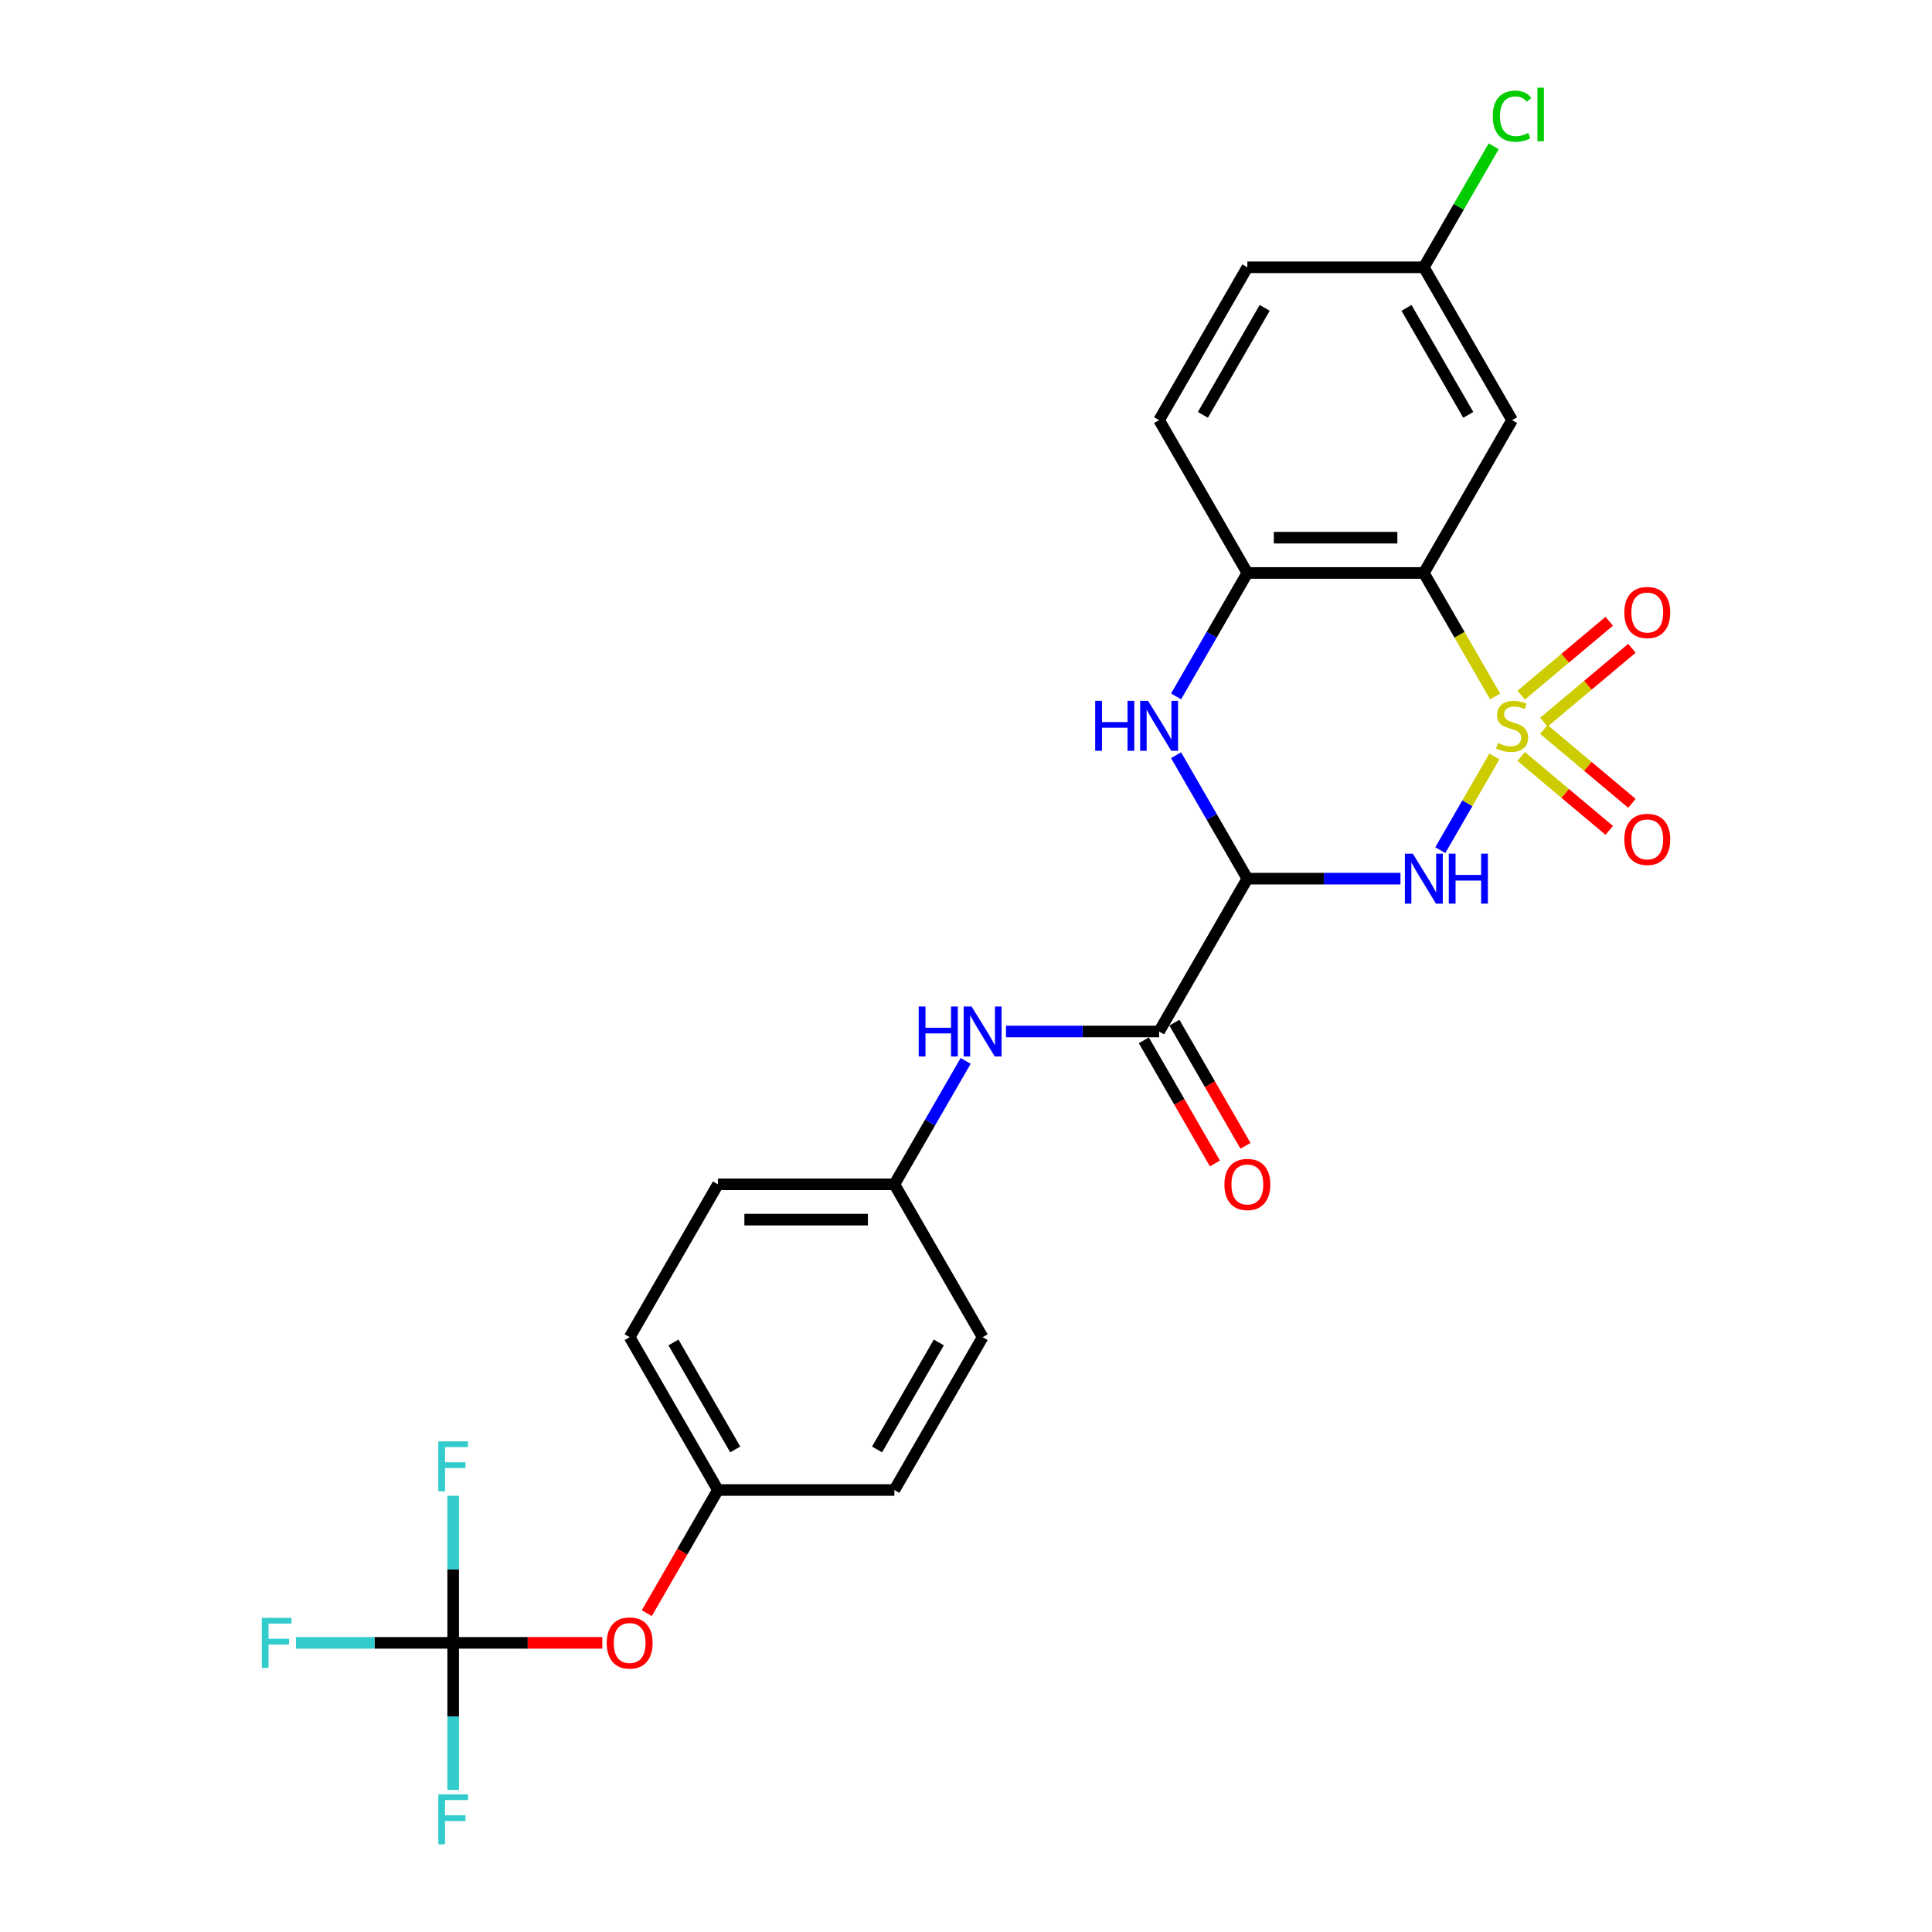 <?xml version='1.0' encoding='iso-8859-1'?>
<svg version='1.1' baseProfile='full'
              xmlns='http://www.w3.org/2000/svg'
                      xmlns:rdkit='http://www.rdkit.org/xml'
                      xmlns:xlink='http://www.w3.org/1999/xlink'
                  xml:space='preserve'
width='1000px' height='1000px' viewBox='0 0 1000 1000'>
<!-- END OF HEADER -->
<rect style='opacity:1.0;fill:#FFFFFF;stroke:none' width='1000' height='1000' x='0' y='0'> </rect>
<path class='bond-0' d='M 773.482,391.556 L 759.489,415.793' style='fill:none;fill-rule:evenodd;stroke:#CCCC00;stroke-width:6px;stroke-linecap:butt;stroke-linejoin:miter;stroke-opacity:1' />
<path class='bond-0' d='M 759.489,415.793 L 745.496,440.029' style='fill:none;fill-rule:evenodd;stroke:#0000FF;stroke-width:6px;stroke-linecap:butt;stroke-linejoin:miter;stroke-opacity:1' />
<path class='bond-2' d='M 773.883,360.498 L 755.429,328.535' style='fill:none;fill-rule:evenodd;stroke:#CCCC00;stroke-width:6px;stroke-linecap:butt;stroke-linejoin:miter;stroke-opacity:1' />
<path class='bond-2' d='M 755.429,328.535 L 736.974,296.571' style='fill:none;fill-rule:evenodd;stroke:#000000;stroke-width:6px;stroke-linecap:butt;stroke-linejoin:miter;stroke-opacity:1' />
<path class='bond-7' d='M 799.098,373.802 L 821.89,354.677' style='fill:none;fill-rule:evenodd;stroke:#CCCC00;stroke-width:6px;stroke-linecap:butt;stroke-linejoin:miter;stroke-opacity:1' />
<path class='bond-7' d='M 821.89,354.677 L 844.683,335.552' style='fill:none;fill-rule:evenodd;stroke:#FF0000;stroke-width:6px;stroke-linecap:butt;stroke-linejoin:miter;stroke-opacity:1' />
<path class='bond-7' d='M 787.355,359.807 L 810.147,340.682' style='fill:none;fill-rule:evenodd;stroke:#CCCC00;stroke-width:6px;stroke-linecap:butt;stroke-linejoin:miter;stroke-opacity:1' />
<path class='bond-7' d='M 810.147,340.682 L 832.939,321.557' style='fill:none;fill-rule:evenodd;stroke:#FF0000;stroke-width:6px;stroke-linecap:butt;stroke-linejoin:miter;stroke-opacity:1' />
<path class='bond-8' d='M 787.355,391.554 L 810.147,410.679' style='fill:none;fill-rule:evenodd;stroke:#CCCC00;stroke-width:6px;stroke-linecap:butt;stroke-linejoin:miter;stroke-opacity:1' />
<path class='bond-8' d='M 810.147,410.679 L 832.939,429.804' style='fill:none;fill-rule:evenodd;stroke:#FF0000;stroke-width:6px;stroke-linecap:butt;stroke-linejoin:miter;stroke-opacity:1' />
<path class='bond-8' d='M 799.098,377.559 L 821.89,396.684' style='fill:none;fill-rule:evenodd;stroke:#CCCC00;stroke-width:6px;stroke-linecap:butt;stroke-linejoin:miter;stroke-opacity:1' />
<path class='bond-8' d='M 821.89,396.684 L 844.683,415.809' style='fill:none;fill-rule:evenodd;stroke:#FF0000;stroke-width:6px;stroke-linecap:butt;stroke-linejoin:miter;stroke-opacity:1' />
<path class='bond-1' d='M 724.88,454.789 L 685.253,454.789' style='fill:none;fill-rule:evenodd;stroke:#0000FF;stroke-width:6px;stroke-linecap:butt;stroke-linejoin:miter;stroke-opacity:1' />
<path class='bond-1' d='M 685.253,454.789 L 645.627,454.789' style='fill:none;fill-rule:evenodd;stroke:#000000;stroke-width:6px;stroke-linecap:butt;stroke-linejoin:miter;stroke-opacity:1' />
<path class='bond-4' d='M 645.627,454.789 L 599.953,533.899' style='fill:none;fill-rule:evenodd;stroke:#000000;stroke-width:6px;stroke-linecap:butt;stroke-linejoin:miter;stroke-opacity:1' />
<path class='bond-26' d='M 645.627,454.789 L 627.183,422.844' style='fill:none;fill-rule:evenodd;stroke:#000000;stroke-width:6px;stroke-linecap:butt;stroke-linejoin:miter;stroke-opacity:1' />
<path class='bond-26' d='M 627.183,422.844 L 608.74,390.899' style='fill:none;fill-rule:evenodd;stroke:#0000FF;stroke-width:6px;stroke-linecap:butt;stroke-linejoin:miter;stroke-opacity:1' />
<path class='bond-5' d='M 736.974,296.571 L 645.627,296.571' style='fill:none;fill-rule:evenodd;stroke:#000000;stroke-width:6px;stroke-linecap:butt;stroke-linejoin:miter;stroke-opacity:1' />
<path class='bond-5' d='M 723.272,278.301 L 659.329,278.301' style='fill:none;fill-rule:evenodd;stroke:#000000;stroke-width:6px;stroke-linecap:butt;stroke-linejoin:miter;stroke-opacity:1' />
<path class='bond-9' d='M 736.974,296.571 L 782.648,217.462' style='fill:none;fill-rule:evenodd;stroke:#000000;stroke-width:6px;stroke-linecap:butt;stroke-linejoin:miter;stroke-opacity:1' />
<path class='bond-3' d='M 608.74,360.462 L 627.183,328.516' style='fill:none;fill-rule:evenodd;stroke:#0000FF;stroke-width:6px;stroke-linecap:butt;stroke-linejoin:miter;stroke-opacity:1' />
<path class='bond-3' d='M 627.183,328.516 L 645.627,296.571' style='fill:none;fill-rule:evenodd;stroke:#000000;stroke-width:6px;stroke-linecap:butt;stroke-linejoin:miter;stroke-opacity:1' />
<path class='bond-10' d='M 599.953,533.899 L 560.327,533.899' style='fill:none;fill-rule:evenodd;stroke:#000000;stroke-width:6px;stroke-linecap:butt;stroke-linejoin:miter;stroke-opacity:1' />
<path class='bond-10' d='M 560.327,533.899 L 520.7,533.899' style='fill:none;fill-rule:evenodd;stroke:#0000FF;stroke-width:6px;stroke-linecap:butt;stroke-linejoin:miter;stroke-opacity:1' />
<path class='bond-12' d='M 592.042,538.466 L 610.444,570.338' style='fill:none;fill-rule:evenodd;stroke:#000000;stroke-width:6px;stroke-linecap:butt;stroke-linejoin:miter;stroke-opacity:1' />
<path class='bond-12' d='M 610.444,570.338 L 628.845,602.211' style='fill:none;fill-rule:evenodd;stroke:#FF0000;stroke-width:6px;stroke-linecap:butt;stroke-linejoin:miter;stroke-opacity:1' />
<path class='bond-12' d='M 607.864,529.331 L 626.266,561.204' style='fill:none;fill-rule:evenodd;stroke:#000000;stroke-width:6px;stroke-linecap:butt;stroke-linejoin:miter;stroke-opacity:1' />
<path class='bond-12' d='M 626.266,561.204 L 644.667,593.076' style='fill:none;fill-rule:evenodd;stroke:#FF0000;stroke-width:6px;stroke-linecap:butt;stroke-linejoin:miter;stroke-opacity:1' />
<path class='bond-13' d='M 645.627,296.571 L 599.953,217.462' style='fill:none;fill-rule:evenodd;stroke:#000000;stroke-width:6px;stroke-linecap:butt;stroke-linejoin:miter;stroke-opacity:1' />
<path class='bond-6' d='M 234.563,850.336 L 273.157,850.336' style='fill:none;fill-rule:evenodd;stroke:#000000;stroke-width:6px;stroke-linecap:butt;stroke-linejoin:miter;stroke-opacity:1' />
<path class='bond-6' d='M 273.157,850.336 L 311.752,850.336' style='fill:none;fill-rule:evenodd;stroke:#FF0000;stroke-width:6px;stroke-linecap:butt;stroke-linejoin:miter;stroke-opacity:1' />
<path class='bond-16' d='M 234.563,850.336 L 193.877,850.336' style='fill:none;fill-rule:evenodd;stroke:#000000;stroke-width:6px;stroke-linecap:butt;stroke-linejoin:miter;stroke-opacity:1' />
<path class='bond-16' d='M 193.877,850.336 L 153.191,850.336' style='fill:none;fill-rule:evenodd;stroke:#33CCCC;stroke-width:6px;stroke-linecap:butt;stroke-linejoin:miter;stroke-opacity:1' />
<path class='bond-17' d='M 234.563,850.336 L 234.563,888.4' style='fill:none;fill-rule:evenodd;stroke:#000000;stroke-width:6px;stroke-linecap:butt;stroke-linejoin:miter;stroke-opacity:1' />
<path class='bond-17' d='M 234.563,888.4 L 234.563,926.465' style='fill:none;fill-rule:evenodd;stroke:#33CCCC;stroke-width:6px;stroke-linecap:butt;stroke-linejoin:miter;stroke-opacity:1' />
<path class='bond-18' d='M 234.563,850.336 L 234.563,812.271' style='fill:none;fill-rule:evenodd;stroke:#000000;stroke-width:6px;stroke-linecap:butt;stroke-linejoin:miter;stroke-opacity:1' />
<path class='bond-18' d='M 234.563,812.271 L 234.563,774.207' style='fill:none;fill-rule:evenodd;stroke:#33CCCC;stroke-width:6px;stroke-linecap:butt;stroke-linejoin:miter;stroke-opacity:1' />
<path class='bond-14' d='M 782.648,217.462 L 736.974,138.352' style='fill:none;fill-rule:evenodd;stroke:#000000;stroke-width:6px;stroke-linecap:butt;stroke-linejoin:miter;stroke-opacity:1' />
<path class='bond-14' d='M 759.975,214.73 L 728.004,159.353' style='fill:none;fill-rule:evenodd;stroke:#000000;stroke-width:6px;stroke-linecap:butt;stroke-linejoin:miter;stroke-opacity:1' />
<path class='bond-15' d='M 499.819,549.117 L 481.375,581.063' style='fill:none;fill-rule:evenodd;stroke:#0000FF;stroke-width:6px;stroke-linecap:butt;stroke-linejoin:miter;stroke-opacity:1' />
<path class='bond-15' d='M 481.375,581.063 L 462.932,613.008' style='fill:none;fill-rule:evenodd;stroke:#000000;stroke-width:6px;stroke-linecap:butt;stroke-linejoin:miter;stroke-opacity:1' />
<path class='bond-11' d='M 334.781,834.971 L 353.183,803.099' style='fill:none;fill-rule:evenodd;stroke:#FF0000;stroke-width:6px;stroke-linecap:butt;stroke-linejoin:miter;stroke-opacity:1' />
<path class='bond-11' d='M 353.183,803.099 L 371.584,771.227' style='fill:none;fill-rule:evenodd;stroke:#000000;stroke-width:6px;stroke-linecap:butt;stroke-linejoin:miter;stroke-opacity:1' />
<path class='bond-27' d='M 599.953,217.462 L 645.627,138.352' style='fill:none;fill-rule:evenodd;stroke:#000000;stroke-width:6px;stroke-linecap:butt;stroke-linejoin:miter;stroke-opacity:1' />
<path class='bond-27' d='M 622.626,214.73 L 654.598,159.353' style='fill:none;fill-rule:evenodd;stroke:#000000;stroke-width:6px;stroke-linecap:butt;stroke-linejoin:miter;stroke-opacity:1' />
<path class='bond-20' d='M 736.974,138.352 L 645.627,138.352' style='fill:none;fill-rule:evenodd;stroke:#000000;stroke-width:6px;stroke-linecap:butt;stroke-linejoin:miter;stroke-opacity:1' />
<path class='bond-21' d='M 736.974,138.352 L 755.054,107.037' style='fill:none;fill-rule:evenodd;stroke:#000000;stroke-width:6px;stroke-linecap:butt;stroke-linejoin:miter;stroke-opacity:1' />
<path class='bond-21' d='M 755.054,107.037 L 773.134,75.722' style='fill:none;fill-rule:evenodd;stroke:#00CC00;stroke-width:6px;stroke-linecap:butt;stroke-linejoin:miter;stroke-opacity:1' />
<path class='bond-22' d='M 462.932,613.008 L 508.606,692.117' style='fill:none;fill-rule:evenodd;stroke:#000000;stroke-width:6px;stroke-linecap:butt;stroke-linejoin:miter;stroke-opacity:1' />
<path class='bond-23' d='M 462.932,613.008 L 371.584,613.008' style='fill:none;fill-rule:evenodd;stroke:#000000;stroke-width:6px;stroke-linecap:butt;stroke-linejoin:miter;stroke-opacity:1' />
<path class='bond-23' d='M 449.23,631.278 L 385.286,631.278' style='fill:none;fill-rule:evenodd;stroke:#000000;stroke-width:6px;stroke-linecap:butt;stroke-linejoin:miter;stroke-opacity:1' />
<path class='bond-19' d='M 371.584,771.227 L 325.91,692.117' style='fill:none;fill-rule:evenodd;stroke:#000000;stroke-width:6px;stroke-linecap:butt;stroke-linejoin:miter;stroke-opacity:1' />
<path class='bond-19' d='M 380.555,750.226 L 348.583,694.849' style='fill:none;fill-rule:evenodd;stroke:#000000;stroke-width:6px;stroke-linecap:butt;stroke-linejoin:miter;stroke-opacity:1' />
<path class='bond-28' d='M 371.584,771.227 L 462.932,771.227' style='fill:none;fill-rule:evenodd;stroke:#000000;stroke-width:6px;stroke-linecap:butt;stroke-linejoin:miter;stroke-opacity:1' />
<path class='bond-25' d='M 508.606,692.117 L 462.932,771.227' style='fill:none;fill-rule:evenodd;stroke:#000000;stroke-width:6px;stroke-linecap:butt;stroke-linejoin:miter;stroke-opacity:1' />
<path class='bond-25' d='M 485.933,694.849 L 453.961,750.226' style='fill:none;fill-rule:evenodd;stroke:#000000;stroke-width:6px;stroke-linecap:butt;stroke-linejoin:miter;stroke-opacity:1' />
<path class='bond-24' d='M 371.584,613.008 L 325.91,692.117' style='fill:none;fill-rule:evenodd;stroke:#000000;stroke-width:6px;stroke-linecap:butt;stroke-linejoin:miter;stroke-opacity:1' />
<path  class='atom-0' d='M 775.34 384.559
Q 775.633 384.669, 776.838 385.18
Q 778.044 385.692, 779.36 386.021
Q 780.712 386.313, 782.027 386.313
Q 784.475 386.313, 785.9 385.144
Q 787.325 383.938, 787.325 381.855
Q 787.325 380.43, 786.594 379.553
Q 785.9 378.676, 784.804 378.201
Q 783.708 377.726, 781.881 377.178
Q 779.579 376.484, 778.19 375.826
Q 776.838 375.169, 775.852 373.78
Q 774.902 372.392, 774.902 370.053
Q 774.902 366.801, 777.094 364.792
Q 779.323 362.782, 783.708 362.782
Q 786.704 362.782, 790.102 364.207
L 789.262 367.02
Q 786.156 365.742, 783.817 365.742
Q 781.296 365.742, 779.908 366.801
Q 778.519 367.824, 778.556 369.615
Q 778.556 371.003, 779.25 371.844
Q 779.981 372.684, 781.004 373.159
Q 782.064 373.634, 783.817 374.182
Q 786.156 374.913, 787.544 375.644
Q 788.933 376.374, 789.919 377.873
Q 790.943 379.334, 790.943 381.855
Q 790.943 385.436, 788.531 387.373
Q 786.156 389.273, 782.173 389.273
Q 779.871 389.273, 778.117 388.761
Q 776.4 388.286, 774.354 387.446
L 775.34 384.559
' fill='#CCCC00'/>
<path  class='atom-1' d='M 731.256 441.855
L 739.733 455.557
Q 740.574 456.909, 741.925 459.357
Q 743.277 461.805, 743.35 461.951
L 743.35 441.855
L 746.785 441.855
L 746.785 467.724
L 743.241 467.724
L 734.143 452.743
Q 733.083 450.989, 731.95 448.98
Q 730.854 446.97, 730.525 446.349
L 730.525 467.724
L 727.164 467.724
L 727.164 441.855
L 731.256 441.855
' fill='#0000FF'/>
<path  class='atom-1' d='M 749.891 441.855
L 753.399 441.855
L 753.399 452.853
L 766.626 452.853
L 766.626 441.855
L 770.134 441.855
L 770.134 467.724
L 766.626 467.724
L 766.626 455.776
L 753.399 455.776
L 753.399 467.724
L 749.891 467.724
L 749.891 441.855
' fill='#0000FF'/>
<path  class='atom-4' d='M 566.867 362.745
L 570.375 362.745
L 570.375 373.744
L 583.602 373.744
L 583.602 362.745
L 587.11 362.745
L 587.11 388.615
L 583.602 388.615
L 583.602 376.667
L 570.375 376.667
L 570.375 388.615
L 566.867 388.615
L 566.867 362.745
' fill='#0000FF'/>
<path  class='atom-4' d='M 594.235 362.745
L 602.712 376.448
Q 603.552 377.799, 604.904 380.248
Q 606.256 382.696, 606.329 382.842
L 606.329 362.745
L 609.764 362.745
L 609.764 388.615
L 606.22 388.615
L 597.121 373.634
Q 596.062 371.88, 594.929 369.87
Q 593.833 367.861, 593.504 367.24
L 593.504 388.615
L 590.142 388.615
L 590.142 362.745
L 594.235 362.745
' fill='#0000FF'/>
<path  class='atom-8' d='M 840.749 317.036
Q 840.749 310.825, 843.819 307.353
Q 846.888 303.882, 852.624 303.882
Q 858.361 303.882, 861.43 307.353
Q 864.5 310.825, 864.5 317.036
Q 864.5 323.321, 861.394 326.902
Q 858.288 330.446, 852.624 330.446
Q 846.924 330.446, 843.819 326.902
Q 840.749 323.357, 840.749 317.036
M 852.624 327.523
Q 856.571 327.523, 858.69 324.892
Q 860.846 322.225, 860.846 317.036
Q 860.846 311.957, 858.69 309.4
Q 856.571 306.805, 852.624 306.805
Q 848.678 306.805, 846.522 309.363
Q 844.403 311.921, 844.403 317.036
Q 844.403 322.261, 846.522 324.892
Q 848.678 327.523, 852.624 327.523
' fill='#FF0000'/>
<path  class='atom-9' d='M 840.749 434.47
Q 840.749 428.259, 843.819 424.787
Q 846.888 421.316, 852.624 421.316
Q 858.361 421.316, 861.43 424.787
Q 864.5 428.259, 864.5 434.47
Q 864.5 440.755, 861.394 444.336
Q 858.288 447.88, 852.624 447.88
Q 846.924 447.88, 843.819 444.336
Q 840.749 440.792, 840.749 434.47
M 852.624 444.957
Q 856.571 444.957, 858.69 442.326
Q 860.846 439.659, 860.846 434.47
Q 860.846 429.391, 858.69 426.834
Q 856.571 424.239, 852.624 424.239
Q 848.678 424.239, 846.522 426.797
Q 844.403 429.355, 844.403 434.47
Q 844.403 439.695, 846.522 442.326
Q 848.678 444.957, 852.624 444.957
' fill='#FF0000'/>
<path  class='atom-11' d='M 475.519 520.964
L 479.027 520.964
L 479.027 531.962
L 492.254 531.962
L 492.254 520.964
L 495.762 520.964
L 495.762 546.834
L 492.254 546.834
L 492.254 534.885
L 479.027 534.885
L 479.027 546.834
L 475.519 546.834
L 475.519 520.964
' fill='#0000FF'/>
<path  class='atom-11' d='M 502.887 520.964
L 511.364 534.666
Q 512.205 536.018, 513.557 538.466
Q 514.909 540.914, 514.982 541.06
L 514.982 520.964
L 518.416 520.964
L 518.416 546.834
L 514.872 546.834
L 505.774 531.853
Q 504.714 530.099, 503.581 528.089
Q 502.485 526.079, 502.156 525.458
L 502.156 546.834
L 498.795 546.834
L 498.795 520.964
L 502.887 520.964
' fill='#0000FF'/>
<path  class='atom-12' d='M 314.035 850.409
Q 314.035 844.197, 317.105 840.726
Q 320.174 837.255, 325.91 837.255
Q 331.647 837.255, 334.716 840.726
Q 337.786 844.197, 337.786 850.409
Q 337.786 856.694, 334.68 860.275
Q 331.574 863.819, 325.91 863.819
Q 320.21 863.819, 317.105 860.275
Q 314.035 856.73, 314.035 850.409
M 325.91 860.896
Q 329.857 860.896, 331.976 858.265
Q 334.132 855.598, 334.132 850.409
Q 334.132 845.33, 331.976 842.772
Q 329.857 840.178, 325.91 840.178
Q 321.964 840.178, 319.808 842.736
Q 317.689 845.294, 317.689 850.409
Q 317.689 855.634, 319.808 858.265
Q 321.964 860.896, 325.91 860.896
' fill='#FF0000'/>
<path  class='atom-13' d='M 633.752 613.081
Q 633.752 606.87, 636.821 603.398
Q 639.89 599.927, 645.627 599.927
Q 651.363 599.927, 654.433 603.398
Q 657.502 606.87, 657.502 613.081
Q 657.502 619.366, 654.396 622.947
Q 651.29 626.491, 645.627 626.491
Q 639.927 626.491, 636.821 622.947
Q 633.752 619.402, 633.752 613.081
M 645.627 623.568
Q 649.573 623.568, 651.692 620.937
Q 653.848 618.27, 653.848 613.081
Q 653.848 608.002, 651.692 605.444
Q 649.573 602.85, 645.627 602.85
Q 641.681 602.85, 639.525 605.408
Q 637.406 607.966, 637.406 613.081
Q 637.406 618.306, 639.525 620.937
Q 641.681 623.568, 645.627 623.568
' fill='#FF0000'/>
<path  class='atom-17' d='M 135.524 837.401
L 150.907 837.401
L 150.907 840.361
L 138.995 840.361
L 138.995 848.217
L 149.591 848.217
L 149.591 851.213
L 138.995 851.213
L 138.995 863.271
L 135.524 863.271
L 135.524 837.401
' fill='#33CCCC'/>
<path  class='atom-18' d='M 226.871 928.749
L 242.254 928.749
L 242.254 931.708
L 230.343 931.708
L 230.343 939.564
L 240.939 939.564
L 240.939 942.56
L 230.343 942.56
L 230.343 954.618
L 226.871 954.618
L 226.871 928.749
' fill='#33CCCC'/>
<path  class='atom-19' d='M 226.871 746.054
L 242.254 746.054
L 242.254 749.013
L 230.343 749.013
L 230.343 756.869
L 240.939 756.869
L 240.939 759.865
L 230.343 759.865
L 230.343 771.923
L 226.871 771.923
L 226.871 746.054
' fill='#33CCCC'/>
<path  class='atom-22' d='M 772.673 60.138
Q 772.673 53.707, 775.669 50.346
Q 778.702 46.948, 784.439 46.948
Q 789.773 46.948, 792.623 50.711
L 790.212 52.684
Q 788.129 49.944, 784.439 49.944
Q 780.529 49.944, 778.446 52.575
Q 776.4 55.169, 776.4 60.138
Q 776.4 65.254, 778.519 67.885
Q 780.675 70.515, 784.841 70.515
Q 787.691 70.515, 791.016 68.798
L 792.039 71.538
Q 790.687 72.415, 788.641 72.927
Q 786.594 73.438, 784.329 73.438
Q 778.702 73.438, 775.669 70.004
Q 772.673 66.569, 772.673 60.138
' fill='#00CC00'/>
<path  class='atom-22' d='M 795.766 45.377
L 799.127 45.377
L 799.127 73.11
L 795.766 73.11
L 795.766 45.377
' fill='#00CC00'/>
</svg>

